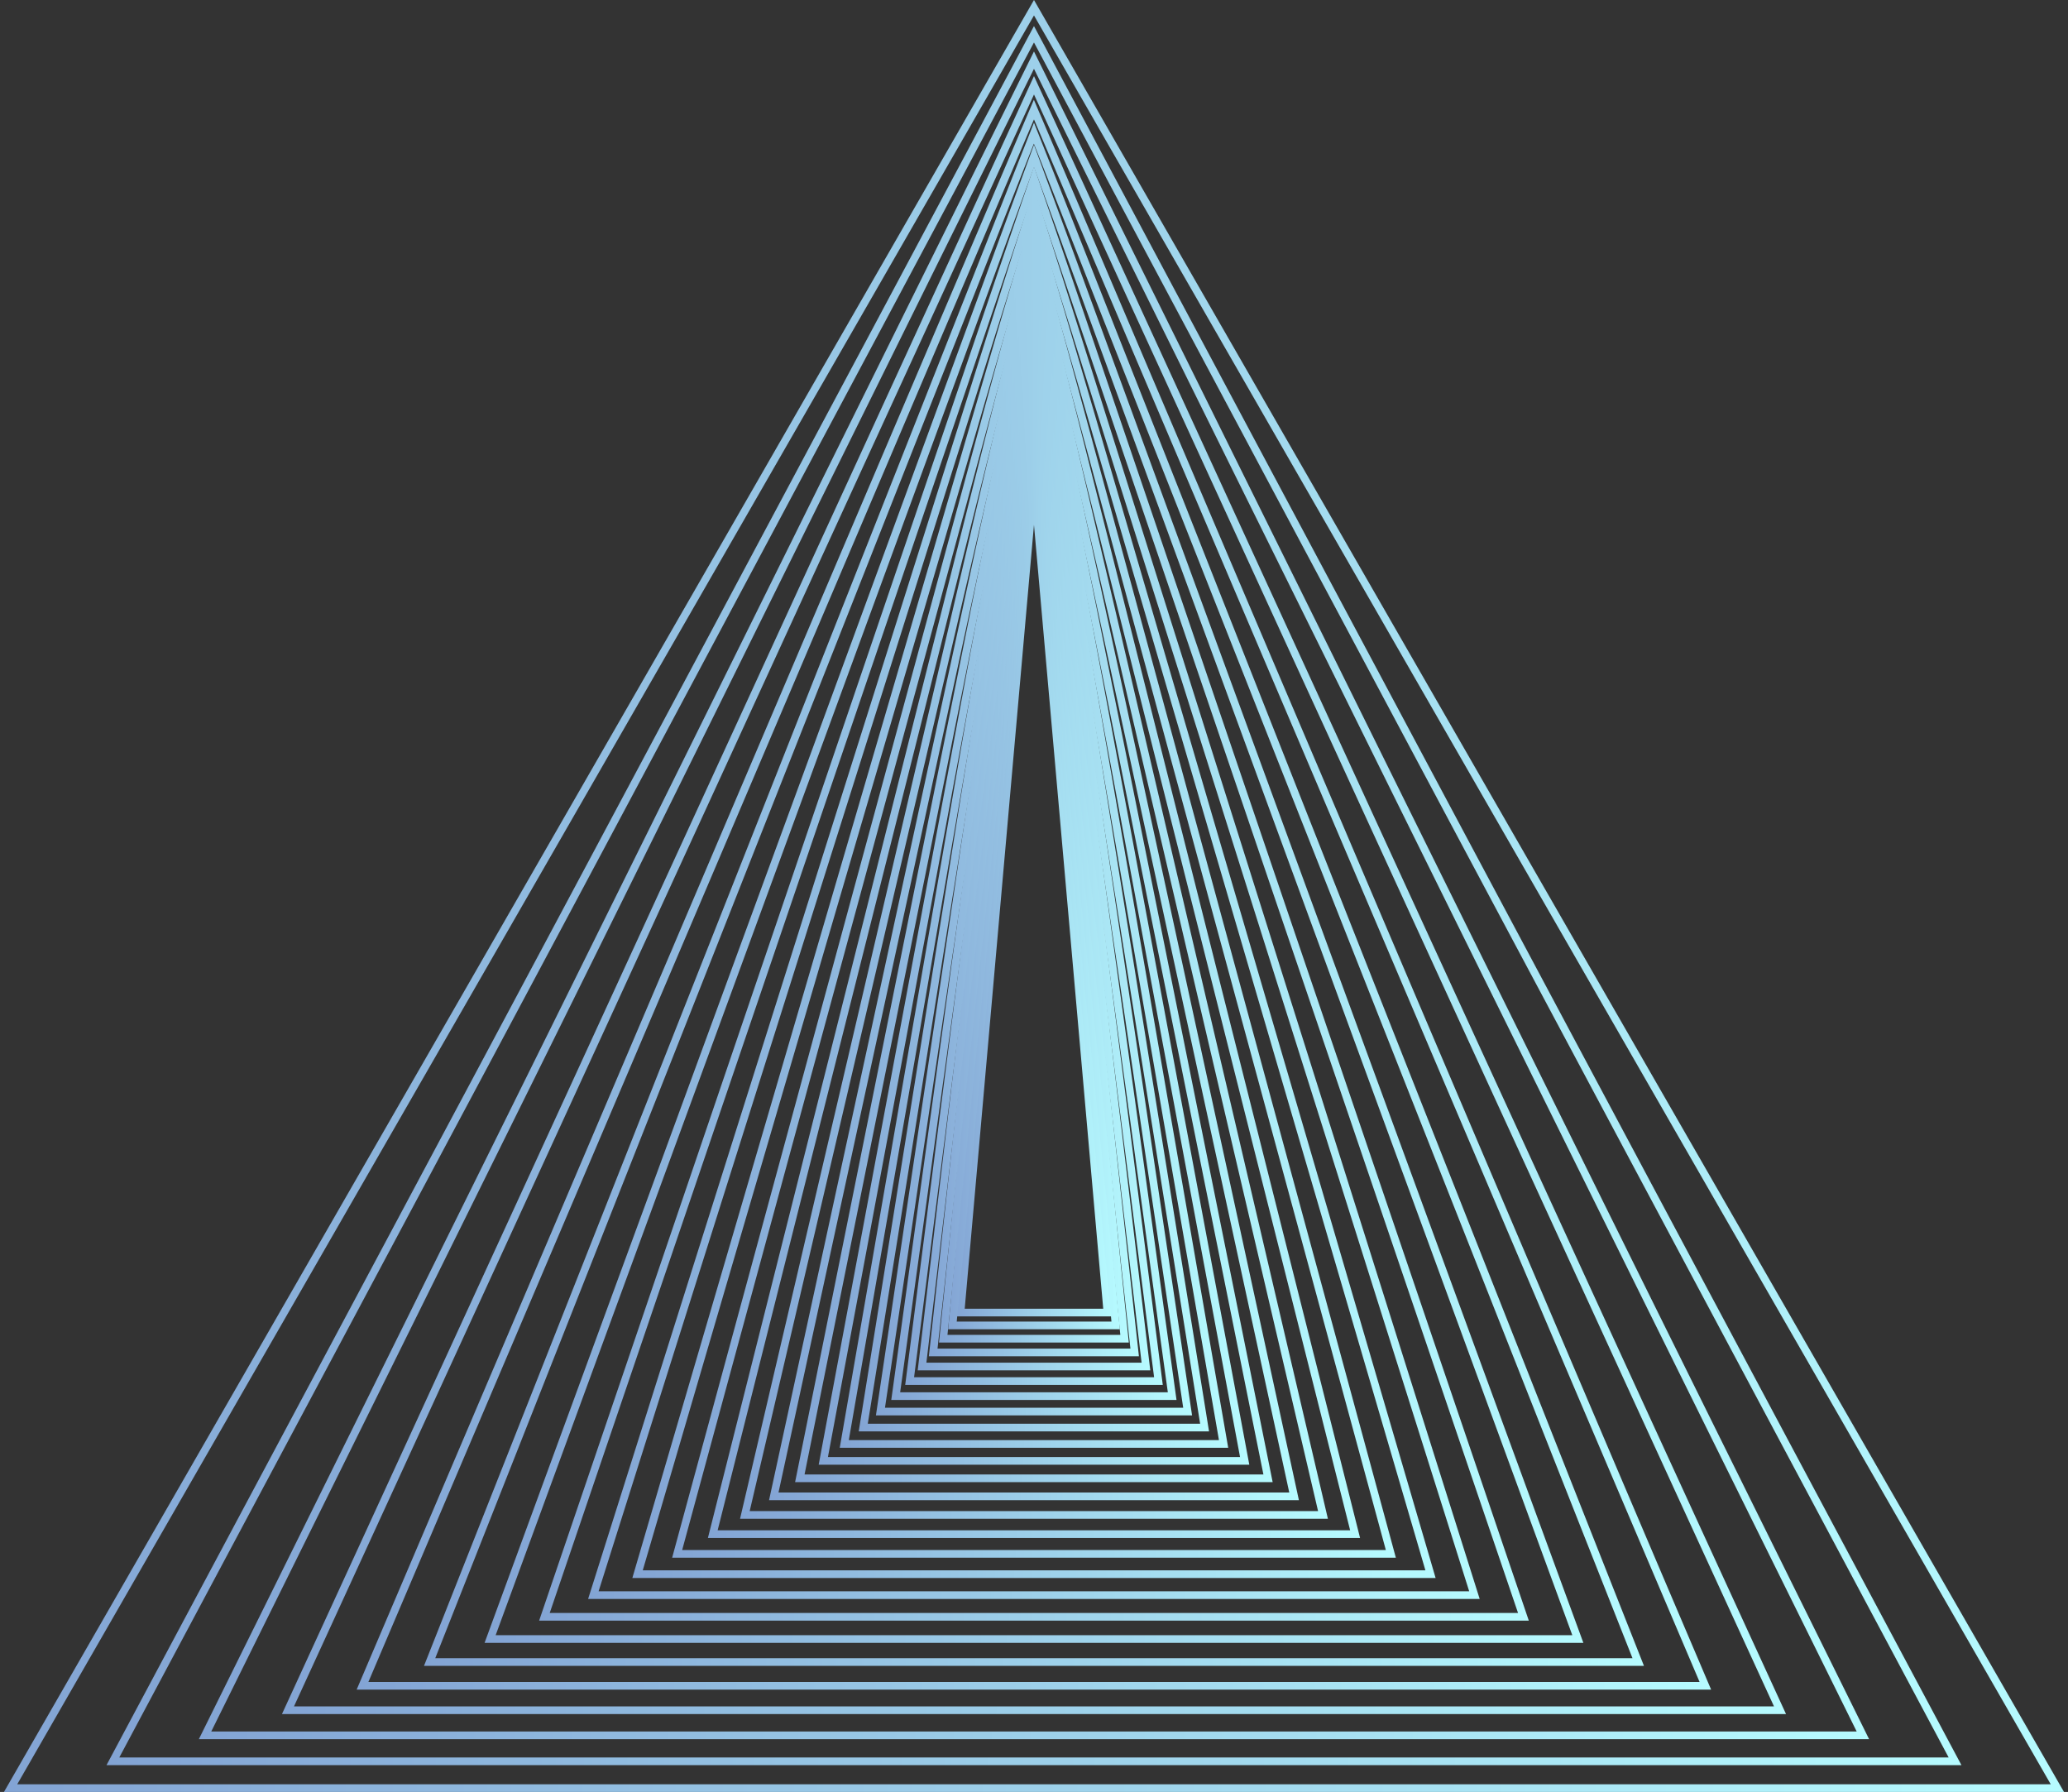 <svg width="232" height="201" viewBox="0 0 232 201" fill="none" xmlns="http://www.w3.org/2000/svg">
<rect x="0" y="0" width="232" height="201" fill="#333333" stroke="none"/>
<path d="M124.709 147.657H107.285L115.569 53.934H116.425L124.709 147.657ZM108.227 146.797H123.767L115.997 58.867L108.227 146.797Z" fill="url(#paint0_linear_2422_50085)"/>
<path d="M125.631 149.098H106.367L115.571 52.483H116.427L125.631 149.098ZM107.32 148.238H124.69L116.01 57.072L107.33 148.238H107.32Z" fill="url(#paint1_linear_2422_50085)"/>
<path d="M126.648 150.591H105.34L115.989 46.83L126.637 150.591H126.648ZM106.292 149.732H125.685L115.989 55.267L106.292 149.732Z" fill="url(#paint2_linear_2422_50085)"/>
<path d="M127.78 152.128H104.203L115.986 45.604L127.77 152.128H127.78ZM105.166 151.269H126.817L115.997 53.44L105.177 151.269H105.166Z" fill="url(#paint3_linear_2422_50085)"/>
<path d="M129.045 153.708H102.953L115.999 44.293L129.045 153.708ZM103.916 152.849H128.071L115.999 51.58L103.927 152.849H103.916Z" fill="url(#paint4_linear_2422_50085)"/>
<path d="M130.447 155.342H101.551L115.999 42.928L130.447 155.342ZM102.535 154.482H129.473L116.01 49.699L102.546 154.482H102.535Z" fill="url(#paint5_linear_2422_50085)"/>
<path d="M131.999 157.029H99.988L115.988 41.498L131.988 157.029H131.999ZM100.984 156.17H131.014L115.999 47.786L100.984 156.17Z" fill="url(#paint6_linear_2422_50085)"/>
<path d="M133.733 158.76H98.266L115.999 39.994L133.733 158.76ZM99.272 157.9H132.738L116.01 45.83L99.282 157.9H99.272Z" fill="url(#paint7_linear_2422_50085)"/>
<path d="M135.646 160.555H96.336L115.985 38.424L135.635 160.555H135.646ZM97.353 159.695H134.639L115.996 43.852L97.353 159.695Z" fill="url(#paint8_linear_2422_50085)"/>
<path d="M137.776 162.393H94.207L115.997 36.769L137.787 162.393H137.776ZM95.224 161.533H136.749L115.986 41.821L95.224 161.533Z" fill="url(#paint9_linear_2422_50085)"/>
<path d="M140.154 164.295H91.844L115.999 35.06L140.154 164.295ZM92.882 163.436H139.116L115.999 39.747L92.882 163.436Z" fill="url(#paint10_linear_2422_50085)"/>
<path d="M142.786 166.251H89.199L115.987 33.265L142.775 166.251H142.786ZM90.259 165.391H141.737L115.998 37.629L90.259 165.391Z" fill="url(#paint11_linear_2422_50085)"/>
<path d="M145.707 168.272H86.277L115.998 31.406L145.718 168.272H145.707ZM87.337 167.412H144.637L115.987 35.469L87.337 167.412Z" fill="url(#paint12_linear_2422_50085)"/>
<path d="M148.96 170.357H83.023L115.997 29.471L148.971 170.357H148.96ZM84.104 169.497H147.869L115.987 33.255L84.104 169.497Z" fill="url(#paint13_linear_2422_50085)"/>
<path d="M152.579 172.507H79.418L115.998 27.461L152.579 172.507ZM80.52 171.647H151.466L115.988 30.987L80.51 171.647H80.52Z" fill="url(#paint14_linear_2422_50085)"/>
<path d="M156.594 174.721H75.406L116 25.376L156.594 174.721ZM76.53 173.861H155.47L116 28.665L76.53 173.861Z" fill="url(#paint15_linear_2422_50085)"/>
<path d="M161.055 176.999H70.941L115.998 23.216L161.055 176.999ZM72.097 176.14H159.91L116.009 26.279L72.108 176.14H72.097Z" fill="url(#paint16_linear_2422_50085)"/>
<path d="M166 179.353H65.977L115.988 20.97L166 179.353ZM67.154 178.493H164.823L115.988 23.839L67.154 178.493Z" fill="url(#paint17_linear_2422_50085)"/>
<path d="M171.51 181.782H60.484L115.997 18.659L171.51 181.782ZM61.683 180.922H170.301L115.987 21.335L61.672 180.922H61.683Z" fill="url(#paint18_linear_2422_50085)"/>
<path d="M177.622 184.276H54.363L115.998 16.24L177.632 184.276H177.622ZM55.594 183.416H176.391L115.998 18.755L55.605 183.416H55.594Z" fill="url(#paint19_linear_2422_50085)"/>
<path d="M184.417 186.856H47.566L47.802 186.264L115.997 13.758L184.428 186.856H184.417ZM48.829 185.996H183.143L115.986 16.111L48.829 185.996Z" fill="url(#paint20_linear_2422_50085)"/>
<path d="M191.974 189.521H40.012L115.987 11.189L191.963 189.521H191.974ZM41.317 188.661H190.668L115.998 13.392L41.328 188.661H41.317Z" fill="url(#paint21_linear_2422_50085)"/>
<path d="M200.366 192.262H31.633L115.999 8.534L200.366 192.262ZM32.971 191.402H199.017L115.999 10.598L32.981 191.402H32.971Z" fill="url(#paint22_linear_2422_50085)"/>
<path d="M209.685 195.078H22.309L115.997 5.772L209.685 195.078ZM23.689 194.218H208.293L115.997 7.717L23.7 194.218H23.689Z" fill="url(#paint23_linear_2422_50085)"/>
<path d="M220.045 197.991H11.949L115.997 2.923L220.045 197.991ZM13.394 197.131H218.611L115.997 4.761L13.383 197.131H13.394Z" fill="url(#paint24_linear_2422_50085)"/>
<path d="M231.551 201H0.445L115.998 0L231.551 201ZM1.933 200.14H230.063L115.998 1.73L1.933 200.14Z" fill="url(#paint25_linear_2422_50085)"/>
<defs>
<linearGradient id="paint0_linear_2422_50085" x1="107.284" y1="100.793" x2="124.709" y2="100.793" gradientUnits="userSpaceOnUse">
<stop stop-color="#83A4D4"/>
<stop offset="0.95" stop-color="#B4F7FD"/>
<stop offset="1" stop-color="#B6FBFF"/>
</linearGradient>
<linearGradient id="paint1_linear_2422_50085" x1="106.366" y1="100.788" x2="125.631" y2="100.788" gradientUnits="userSpaceOnUse">
<stop stop-color="#83A4D4"/>
<stop offset="0.95" stop-color="#B4F7FD"/>
<stop offset="1" stop-color="#B6FBFF"/>
</linearGradient>
<linearGradient id="paint2_linear_2422_50085" x1="105.339" y1="98.708" x2="126.648" y2="98.708" gradientUnits="userSpaceOnUse">
<stop stop-color="#83A4D4"/>
<stop offset="0.95" stop-color="#B4F7FD"/>
<stop offset="1" stop-color="#B6FBFF"/>
</linearGradient>
<linearGradient id="paint3_linear_2422_50085" x1="104.202" y1="98.863" x2="127.78" y2="98.863" gradientUnits="userSpaceOnUse">
<stop stop-color="#83A4D4"/>
<stop offset="0.95" stop-color="#B4F7FD"/>
<stop offset="1" stop-color="#B6FBFF"/>
</linearGradient>
<linearGradient id="paint4_linear_2422_50085" x1="102.952" y1="98.998" x2="129.045" y2="98.998" gradientUnits="userSpaceOnUse">
<stop stop-color="#83A4D4"/>
<stop offset="0.95" stop-color="#B4F7FD"/>
<stop offset="1" stop-color="#B6FBFF"/>
</linearGradient>
<linearGradient id="paint5_linear_2422_50085" x1="101.549" y1="99.132" x2="130.447" y2="99.132" gradientUnits="userSpaceOnUse">
<stop stop-color="#83A4D4"/>
<stop offset="0.95" stop-color="#B4F7FD"/>
<stop offset="1" stop-color="#B6FBFF"/>
</linearGradient>
<linearGradient id="paint6_linear_2422_50085" x1="99.987" y1="99.261" x2="131.999" y2="99.261" gradientUnits="userSpaceOnUse">
<stop stop-color="#83A4D4"/>
<stop offset="0.95" stop-color="#B4F7FD"/>
<stop offset="1" stop-color="#B6FBFF"/>
</linearGradient>
<linearGradient id="paint7_linear_2422_50085" x1="98.264" y1="99.374" x2="133.733" y2="99.374" gradientUnits="userSpaceOnUse">
<stop stop-color="#83A4D4"/>
<stop offset="0.95" stop-color="#B4F7FD"/>
<stop offset="1" stop-color="#B6FBFF"/>
</linearGradient>
<linearGradient id="paint8_linear_2422_50085" x1="96.334" y1="99.486" x2="135.646" y2="99.486" gradientUnits="userSpaceOnUse">
<stop stop-color="#83A4D4"/>
<stop offset="0.95" stop-color="#B4F7FD"/>
<stop offset="1" stop-color="#B6FBFF"/>
</linearGradient>
<linearGradient id="paint9_linear_2422_50085" x1="94.205" y1="99.578" x2="137.787" y2="99.578" gradientUnits="userSpaceOnUse">
<stop stop-color="#83A4D4"/>
<stop offset="0.95" stop-color="#B4F7FD"/>
<stop offset="1" stop-color="#B6FBFF"/>
</linearGradient>
<linearGradient id="paint10_linear_2422_50085" x1="91.841" y1="99.674" x2="140.154" y2="99.674" gradientUnits="userSpaceOnUse">
<stop stop-color="#83A4D4"/>
<stop offset="0.95" stop-color="#B4F7FD"/>
<stop offset="1" stop-color="#B6FBFF"/>
</linearGradient>
<linearGradient id="paint11_linear_2422_50085" x1="89.197" y1="99.755" x2="142.786" y2="99.755" gradientUnits="userSpaceOnUse">
<stop stop-color="#83A4D4"/>
<stop offset="0.95" stop-color="#B4F7FD"/>
<stop offset="1" stop-color="#B6FBFF"/>
</linearGradient>
<linearGradient id="paint12_linear_2422_50085" x1="86.275" y1="99.835" x2="145.718" y2="99.835" gradientUnits="userSpaceOnUse">
<stop stop-color="#83A4D4"/>
<stop offset="0.95" stop-color="#B4F7FD"/>
<stop offset="1" stop-color="#B6FBFF"/>
</linearGradient>
<linearGradient id="paint13_linear_2422_50085" x1="83.02" y1="99.91" x2="148.971" y2="99.91" gradientUnits="userSpaceOnUse">
<stop stop-color="#83A4D4"/>
<stop offset="0.95" stop-color="#B4F7FD"/>
<stop offset="1" stop-color="#B6FBFF"/>
</linearGradient>
<linearGradient id="paint14_linear_2422_50085" x1="79.415" y1="99.98" x2="152.579" y2="99.98" gradientUnits="userSpaceOnUse">
<stop stop-color="#83A4D4"/>
<stop offset="0.95" stop-color="#B4F7FD"/>
<stop offset="1" stop-color="#B6FBFF"/>
</linearGradient>
<linearGradient id="paint15_linear_2422_50085" x1="75.403" y1="100.045" x2="156.594" y2="100.045" gradientUnits="userSpaceOnUse">
<stop stop-color="#83A4D4"/>
<stop offset="0.95" stop-color="#B4F7FD"/>
<stop offset="1" stop-color="#B6FBFF"/>
</linearGradient>
<linearGradient id="paint16_linear_2422_50085" x1="70.937" y1="100.104" x2="161.055" y2="100.104" gradientUnits="userSpaceOnUse">
<stop stop-color="#83A4D4"/>
<stop offset="0.95" stop-color="#B4F7FD"/>
<stop offset="1" stop-color="#B6FBFF"/>
</linearGradient>
<linearGradient id="paint17_linear_2422_50085" x1="65.972" y1="100.157" x2="166" y2="100.157" gradientUnits="userSpaceOnUse">
<stop stop-color="#83A4D4"/>
<stop offset="0.95" stop-color="#B4F7FD"/>
<stop offset="1" stop-color="#B6FBFF"/>
</linearGradient>
<linearGradient id="paint18_linear_2422_50085" x1="60.479" y1="100.216" x2="171.51" y2="100.216" gradientUnits="userSpaceOnUse">
<stop stop-color="#83A4D4"/>
<stop offset="0.95" stop-color="#B4F7FD"/>
<stop offset="1" stop-color="#B6FBFF"/>
</linearGradient>
<linearGradient id="paint19_linear_2422_50085" x1="54.358" y1="100.254" x2="177.633" y2="100.254" gradientUnits="userSpaceOnUse">
<stop stop-color="#83A4D4"/>
<stop offset="0.95" stop-color="#B4F7FD"/>
<stop offset="1" stop-color="#B6FBFF"/>
</linearGradient>
<linearGradient id="paint20_linear_2422_50085" x1="47.56" y1="100.302" x2="184.428" y2="100.302" gradientUnits="userSpaceOnUse">
<stop stop-color="#83A4D4"/>
<stop offset="0.95" stop-color="#B4F7FD"/>
<stop offset="1" stop-color="#B6FBFF"/>
</linearGradient>
<linearGradient id="paint21_linear_2422_50085" x1="40.005" y1="100.35" x2="191.974" y2="100.35" gradientUnits="userSpaceOnUse">
<stop stop-color="#83A4D4"/>
<stop offset="0.95" stop-color="#B4F7FD"/>
<stop offset="1" stop-color="#B6FBFF"/>
</linearGradient>
<linearGradient id="paint22_linear_2422_50085" x1="31.625" y1="100.393" x2="200.366" y2="100.393" gradientUnits="userSpaceOnUse">
<stop stop-color="#83A4D4"/>
<stop offset="0.95" stop-color="#B4F7FD"/>
<stop offset="1" stop-color="#B6FBFF"/>
</linearGradient>
<linearGradient id="paint23_linear_2422_50085" x1="22.3" y1="100.42" x2="209.685" y2="100.42" gradientUnits="userSpaceOnUse">
<stop stop-color="#83A4D4"/>
<stop offset="0.95" stop-color="#B4F7FD"/>
<stop offset="1" stop-color="#B6FBFF"/>
</linearGradient>
<linearGradient id="paint24_linear_2422_50085" x1="11.94" y1="100.452" x2="220.045" y2="100.452" gradientUnits="userSpaceOnUse">
<stop stop-color="#83A4D4"/>
<stop offset="0.95" stop-color="#B4F7FD"/>
<stop offset="1" stop-color="#B6FBFF"/>
</linearGradient>
<linearGradient id="paint25_linear_2422_50085" x1="0.435" y1="100.495" x2="231.551" y2="100.495" gradientUnits="userSpaceOnUse">
<stop stop-color="#83A4D4"/>
<stop offset="0.95" stop-color="#B4F7FD"/>
<stop offset="1" stop-color="#B6FBFF"/>
</linearGradient>
</defs>
</svg>
